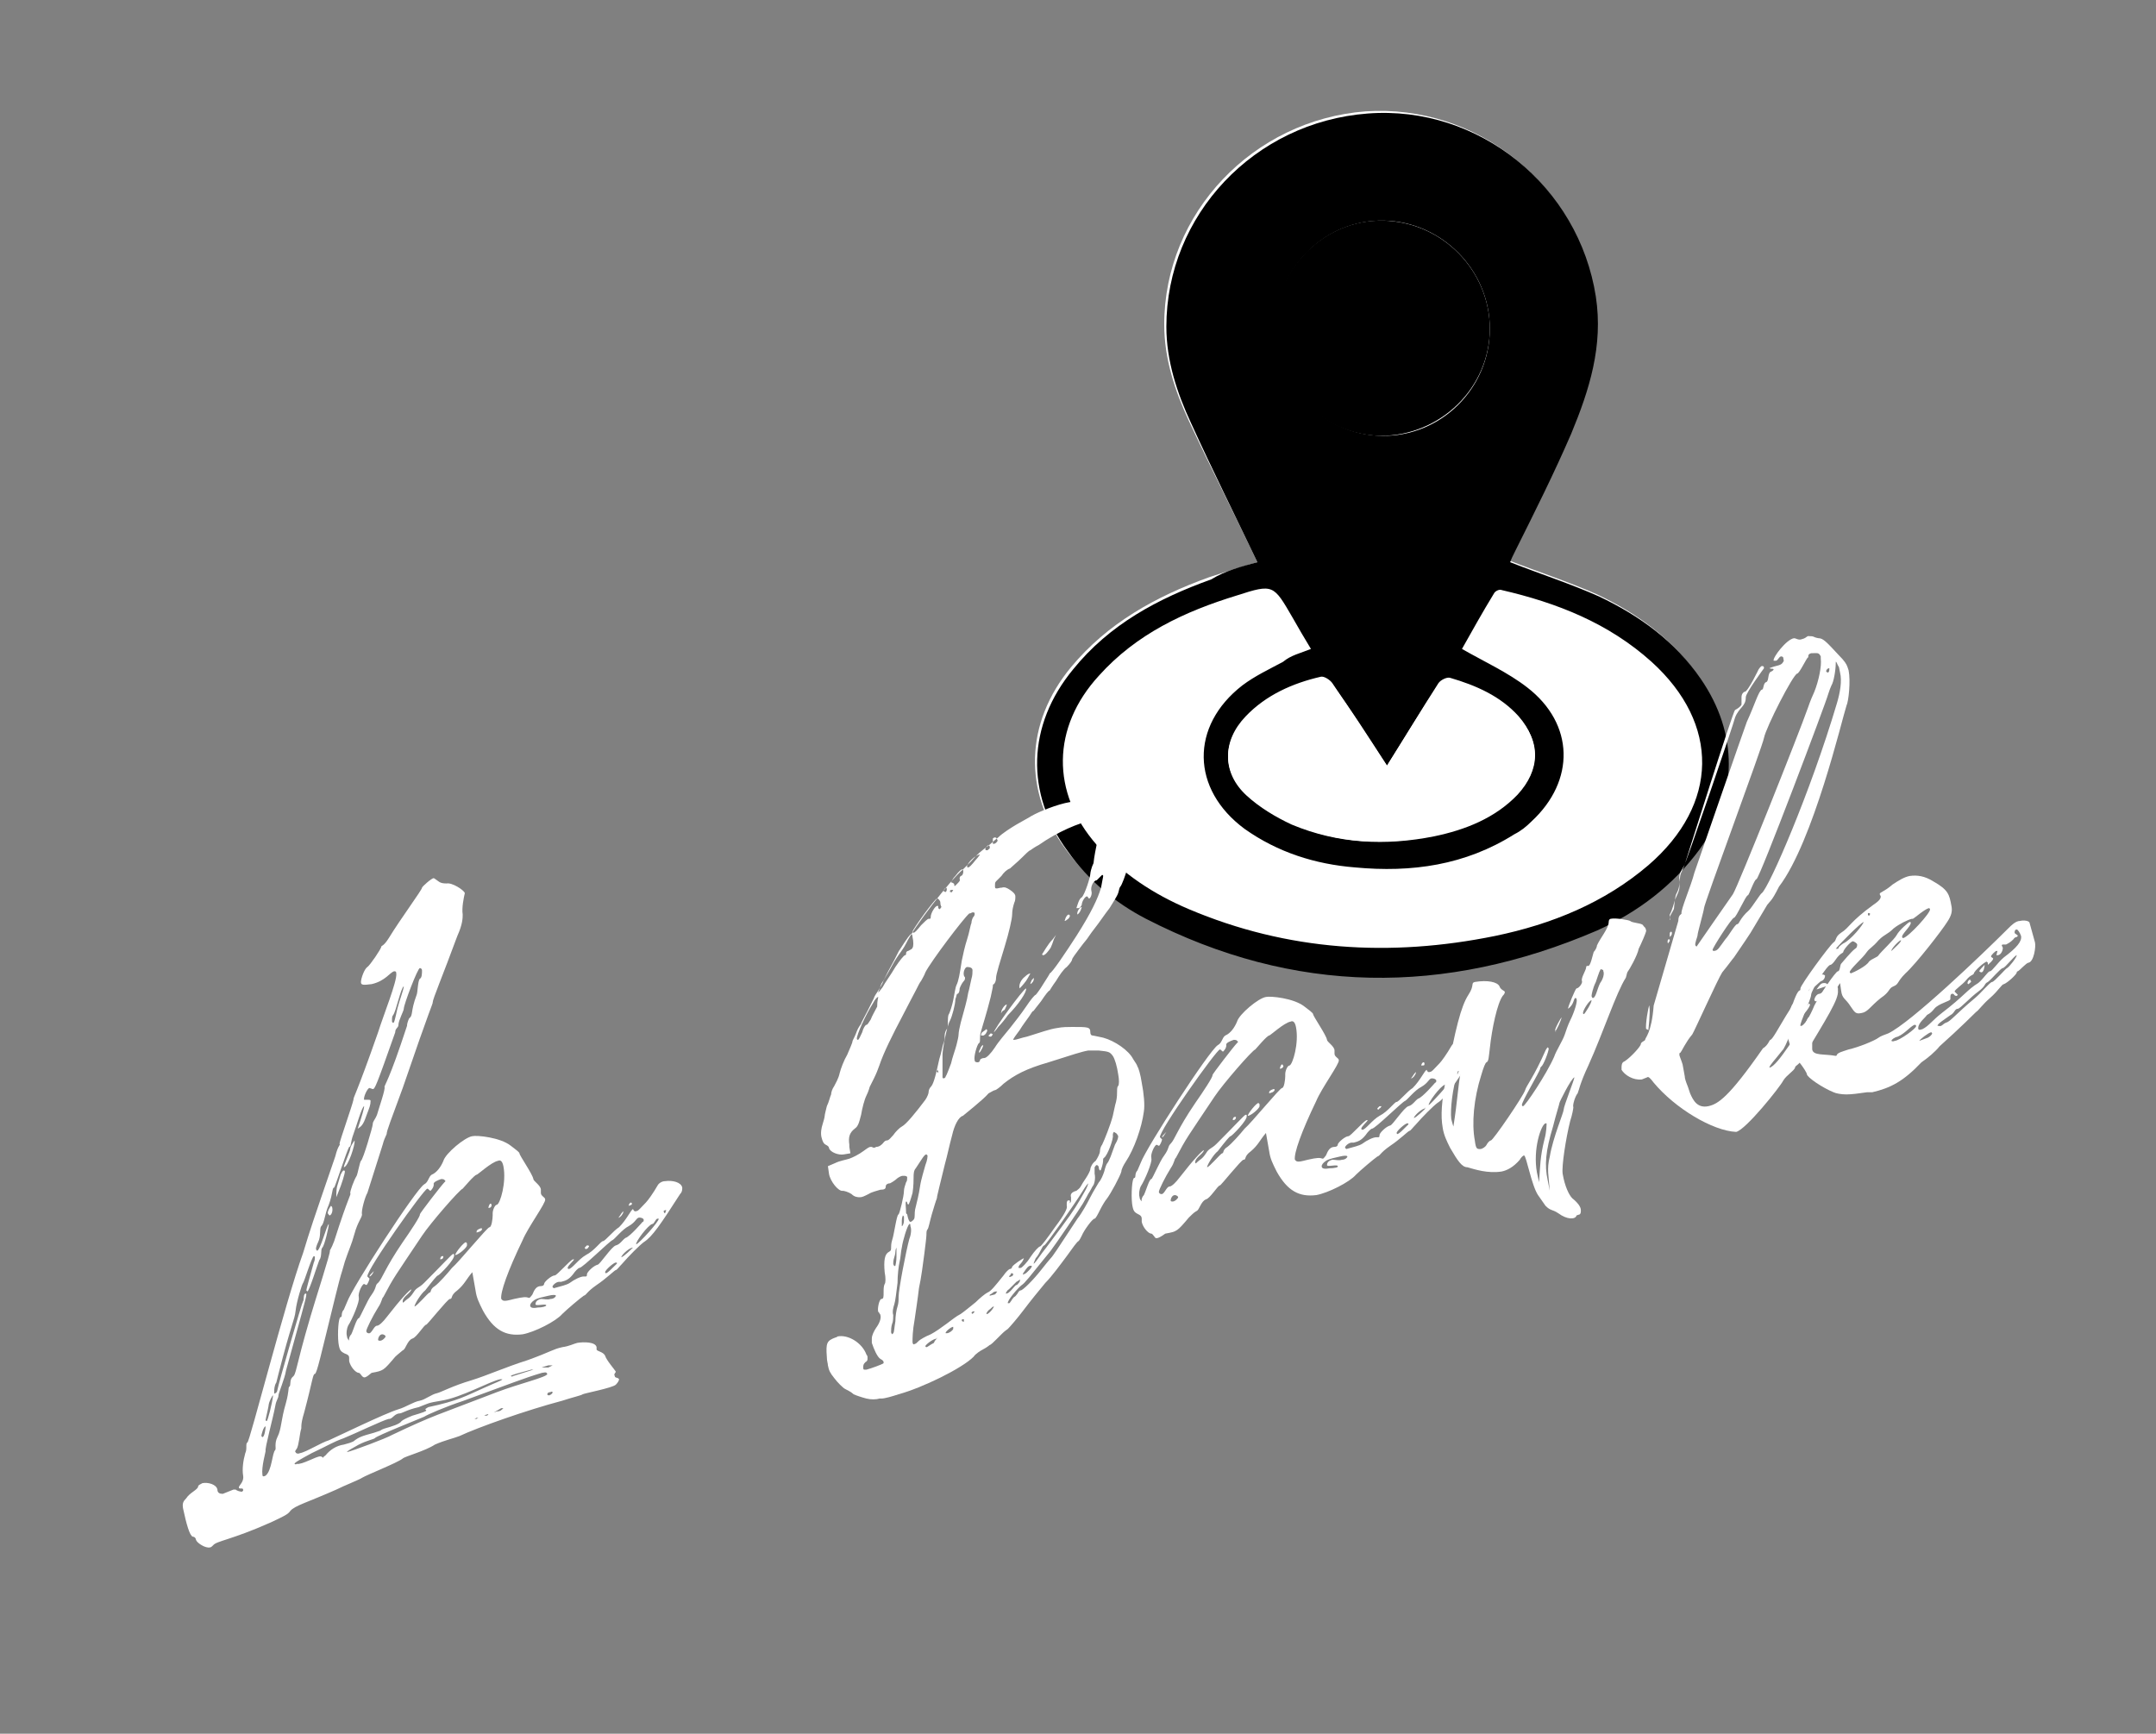 <svg xmlns="http://www.w3.org/2000/svg" xmlns:xlink="http://www.w3.org/1999/xlink" id="Calque_1" x="0px" y="0px" viewBox="0 0 201.3 161.9" xml:space="preserve"><rect x="0" y="0" width="201.3" height="161.9" fill="#808080" stroke="none"/><g>	<path fill="#FFFFFF" d="M117.4,52.5c-1.4,0.4-3,0.9-4.5,1.4c-5,1.8-9.5,4.3-12.9,8.4c-4.3,5.2-4.5,11.6-0.5,17   c2,2.7,4.4,4.8,7.3,6.3c13.8,7.1,27.9,7.2,42.1,1.1c3.8-1.6,7.1-4.1,9.6-7.6c3.6-5,3.7-10.8,0.1-15.9c-2.4-3.5-5.7-5.9-9.5-7.7   c-2.7-1.2-5.5-2.1-8.3-3.2c0.1-0.3,0.3-0.7,0.5-1.1c1.7-3.6,3.6-7.2,5.2-10.9c1.7-4.1,3-8.2,2.3-12.8   c-1.6-10.3-10.9-17.8-21.3-17.1c-10.5,0.8-18.8,9.5-18.8,19.9c0,3.2,1,6.2,2.3,9C113.1,43.8,115.3,48.1,117.4,52.5z"></path>	<path d="M117.4,52.5c-2.1-4.4-4.2-8.6-6.2-13c-1.3-2.8-2.3-5.8-2.3-9c0-10.4,8.2-19.1,18.8-19.9c10.4-0.8,19.7,6.8,21.3,17.1   c0.7,4.6-0.6,8.7-2.3,12.8c-1.6,3.7-3.4,7.3-5.2,10.9c-0.2,0.4-0.4,0.8-0.5,1.1c2.8,1.1,5.6,2,8.3,3.2c3.8,1.8,7.1,4.2,9.5,7.7   c3.5,5.1,3.5,10.9-0.1,15.9c-2.5,3.4-5.8,5.9-9.6,7.6c-14.2,6.1-28.3,6-42.1-1.1c-2.9-1.5-5.4-3.6-7.3-6.3c-4-5.4-3.8-11.8,0.5-17   c3.4-4.2,7.9-6.6,12.9-8.4C114.4,53.3,115.9,52.9,117.4,52.5z M122.4,60.6c-0.6-1-1.2-2-1.7-2.9c-1.8-3.1-1.8-3.2-5.2-2.1   c-4.9,1.5-9.4,3.6-12.9,7.5c-4.4,4.8-4.5,10.9-0.2,15.8c2.4,2.7,5.3,4.6,8.6,6c9.2,3.9,18.8,4.5,28.6,2.5   c5.3-1.1,10.2-3.1,14.3-6.6c6.6-5.7,6.7-13.2,0.3-19c-4-3.6-8.8-5.5-14-6.7c-0.2-0.1-0.6,0.1-0.7,0.3c-1.1,1.8-2.1,3.6-3,5.2   c2.1,1.2,4.3,2.2,6.1,3.6c4.4,3.4,4.5,8.7,0.4,12.5c-0.5,0.5-1,0.9-1.6,1.2c-4.6,2.9-9.6,3.6-14.9,3.1c-3.7-0.3-7.2-1.4-10.3-3.6   c-5-3.7-5.1-9.6-0.2-13.4c1.2-0.9,2.5-1.5,3.8-2.2C120.5,61.2,121.4,61,122.4,60.6z M139.1,30.7c0-5.5-4.5-10-9.9-10.1   c-5.5-0.1-10,4.4-10.1,9.9c-0.1,5.4,4.4,10.1,9.9,10.2C134.5,40.8,139.1,36.3,139.1,30.7z M129.5,71.5c-1.8-2.7-3.4-5.2-5.1-7.7   c-0.2-0.3-0.8-0.7-1.1-0.6c-2.6,0.6-5.1,1.7-7,3.7c-2.2,2.3-2.2,5.2,0.1,7.3c1.2,1.1,2.7,2.1,4.2,2.7c4.3,1.9,8.7,2.1,13.3,1.1   c2.9-0.6,5.7-1.7,7.8-3.9c2.1-2.2,2.1-4.9,0.1-7.2c-1.7-1.9-4-2.9-6.4-3.6c-0.3-0.1-0.9,0.2-1.1,0.5   C132.7,66.3,131.2,68.8,129.5,71.5z"></path>	<path d="M139.1,30.7c0,5.5-4.6,10-10.2,10c-5.5-0.1-10-4.7-9.9-10.2c0.1-5.5,4.7-10,10.1-9.9C134.7,20.7,139.1,25.3,139.1,30.7z"></path>	<path fill="#FFFFFF" d="M129.5,71.5c1.7-2.7,3.2-5.2,4.8-7.6c0.2-0.3,0.8-0.6,1.1-0.5c2.4,0.7,4.7,1.7,6.4,3.6   c2.1,2.3,2,4.9-0.1,7.2c-2.1,2.2-4.9,3.3-7.8,3.9c-4.5,0.9-9,0.7-13.3-1.1c-1.5-0.7-3-1.6-4.2-2.7c-2.3-2.1-2.3-5-0.1-7.3   c1.9-2,4.4-3,7-3.7c0.3-0.1,0.8,0.3,1.1,0.6C126.1,66.2,127.7,68.7,129.5,71.5z"></path></g><g>	<path fill="#FFFFFF" d="M18.3,143.8c0-0.1-0.1-0.3-0.3-0.3c-0.3-0.1-0.6-1.2-0.9-2.6c-0.1-0.5,0-0.7,0.3-1c0.3-0.5,1.1-0.8,1.1-1.1   c0-0.1,0.2-0.2,0.4-0.3c0.5-0.1,1.3,0.1,1.4,0.6c0,0.3,0.2,0.4,0.5,0.4l1-0.4c0.1,0,0.2,0,0.2,0c0.1,0.1,0.4,0.2,0.6,0.2l0.1-0.1   l0-0.1c0-0.2-0.4,0-0.4-0.2c0-0.2,0.5-0.5,0.4-1.1c-0.1-0.6,0-1.4,0.2-2.1c0.2-0.4,0-0.9,0.2-1c0.2,0,3.5-13,5.2-17.7   c0.7-2.3,0.8-2.6,3-9c0.3-1.2,0.5-1,0.4-1.2c0-0.2,1.2-3.6,1.3-4.1c0-0.3,0.2-0.3,2.3-6.3c0.5-1.6,1.8-4.8,1.7-5.5   c0-0.2-0.1-0.2-0.2-0.2c-0.4,0.1-0.8,0.9-2.1,1.2c-0.8,0.1-1,0.1-1-0.2c0-0.3,0.3-1.2,0.6-1.4c0.2-0.1,1.3-1.7,1.3-1.9   c0-0.1,0.2,0,0.7-0.8c1.1-1.8,3.1-4.5,3.1-4.7c0-0.1,0.9-0.9,1.1-0.9c0.5,0.3,0.5,0.5,1.2,0.5c0.5-0.1,1.6,0.6,1.7,0.9   c-0.1,0.4-0.3,1.4-0.2,2c0,0.3,0,0.9-0.5,2c-1.4,3.8-2.3,5.9-2.3,6.2c0,0.2-0.1,0.1-2.8,8c-1.1,3-1.5,4-1.5,4.3   c-0.4,0.9-0.2,0.5-0.5,1.4l-1.3,4.1c-0.2,0.3-0.6,1.7-0.5,2c0,0.3-0.4,0.7-0.7,1.8c-0.3,1.1-0.5,1.4-0.9,2.6   c-0.5,1.8-0.2,0.5-0.9,3.3c-1.4,5.7-1.7,7.1-1.9,7.2c-0.2,0-0.2,0.6-1,3.6c-0.4,1.3-0.2,1.4-0.3,1.6c-0.1,0.3-0.2,1.5-0.4,1.8   c-0.1,0.1-0.2,0.3-0.1,0.3c0,0.1,0.2,0.2,0.4,0.1c0.6-0.1,2-1,2.7-1.2c0.9-0.4,5.2-2.5,6.5-2.9c0.7-0.2,1.4-0.7,2-0.8   c0.5-0.1,1.1-0.6,1.6-0.7c0.4-0.1,1.5-0.7,3.2-1.2c1.6-0.5,3.1-1.2,5.3-1.9c2.2-0.8,2.3-1,3.2-1.2c0.7-0.1,1-0.3,1.4-0.4   c0.6-0.1,1.7-0.1,1.8,0.4l0,0.2c0,0.2,0.6,0.2,0.8,0.6c0.1,0.4,0.9,1.3,1,1.5c-0.1,0.2-0.2,0.2-0.1,0.4c0,0.2,0.3,0.1,0.4,0.3   c0,0.1-0.1,0.3-0.3,0.5c-0.3,0.3-2.9,0.8-3.1,0.9c-0.1,0.1-1,0.3-1.9,0.6c-3.4,0.9-7.9,2.5-9.6,3.3c-0.5,0.2-1.4,0.4-2.3,0.8   c-0.9,0.6-2.8,1.1-3,1.3c-0.5,0.4-3.3,1.5-3.8,1.8c-0.3,0.2-1.6,0.7-2.4,1.1c-2.7,1.2-3.9,1.5-4.3,2c-0.2,0.3-0.6,0.5-1.9,1.1   c-3.6,1.6-5,1.7-5.3,2.1c-0.1,0.1-0.2,0.2-0.3,0.2C19.2,144.6,18.4,144.1,18.3,143.8z M24.8,133.2   C24.8,133.2,24.8,133.2,24.8,133.2c-0.2,0-0.4,0.8-0.4,0.9c0,0,0.1,0.1,0.1,0.1C24.7,134.2,24.8,133.4,24.8,133.2z M25.7,135.4   c0.1-0.1-0.1-0.6,0.2-1.2c0.4-0.8,0.3-1.5,0.8-3.2c0.3-1.1,0.2-1.4,0.3-1.5c0.2-0.1,0-0.6,0.3-0.9c0.4-0.3,0.2-0.6,1.7-5.7   c0.4-1.4,1.9-6,1.8-6.1c0-0.1,0.1-0.1,0.4-0.9c1.4-4.4,1.6-4.3,1.5-4.5c0-0.2,0.3-1.1,0.6-1.6c0.1-0.2,0.3-1.3,0.4-1.4   c0.2-0.1,1.1-3.2,1.1-3.4c0-0.3,0.2-0.4,0.4-0.9c0.2-0.7,0.8-2.4,0.7-2.6c0-0.2,0.4-0.5,2.1-5.7c0-0.2,0.1-0.5,0.2-0.7   c0.4-0.3,0.1-0.6,0.7-2.2c0.1-0.2,0.1-1.3,0.3-1.5c0.2-0.1,0.2-0.5,0.2-0.8c0-0.1-0.1-0.2-0.2-0.2c-0.2,0-1.5,3.4-1.5,3.8   c0,0.2-0.5,1.1-0.5,1.5c0,0.3-0.3,0.3-0.3,0.7c-1.8,5.1-1.9,5.3-2.1,5.3l-0.3-0.1c-0.2,0-0.6,0.9-0.5,1.1c0,0,0,0,0.1,0l0.2,0   c0.2,0,0.3,0,0.3,0.1c0,0.4-0.1,0.6-0.4,1.4c-0.3,0.9-0.5,1-0.8,1.2c0.4-1.2,0.6-1.9,0.6-2.1l0,0c-0.2,0-0.7,1.8-1,2.6   c-0.3,0.8-0.2,1.2-0.4,1.2c-0.2,0.3-1.3,3.7-1.4,3.8c-0.2,0-0.1,0.5-0.5,1.6c-0.4,0.9-0.4,1.7-0.7,2c-0.2,0.2,0,0.9-0.3,1.5   c-0.1,0.2-0.2,0.5-0.2,0.6c0,0.1,0.1,0.2,0.1,0.2c0.3,0,0.9-2.4,1.1-2.5c0,0,0,0,0,0c0,0.3-0.4,2-0.6,2.2c-0.2,0.2,0,0.8-0.3,1.2   c-0.2,0.5-0.9,2.8-1.1,2.9l-0.1-0.1c0-0.1,0.3-1.2,0.7-2.6c0.1-0.2,0.1-0.4,0.1-0.5c0-0.1-0.1-0.1-0.1-0.1c-0.2,0.1-0.9,2.4-1,2.5   c-0.1,0.1-0.6,1.7-0.7,2.6c-0.1,0.9-0.4,1.2-1.6,5.9l-0.2,0.8c-0.2,0.3-0.2,0.7-0.2,0.9c0,0.1,0,0.2,0.1,0.1c0.1,0,0.2-0.2,0.2-0.3   c0.1-0.6,2.3-8.2,2.4-8.3c0.1-0.1,0-0.6,0.2-0.7c0.1,0,0.1,0,0.1,0.1c0,0.3-0.5,2-1.9,7.1c-0.1,0.7-0.7,2.1-0.7,2.3   c0,0.3-0.2,0.4-0.3,1c-0.2,1.1-1,4-0.9,4.2c0,0.1-0.4,1.5-0.3,2.2c0,0.2,0.1,0.2,0.3,0.1C25.4,137.3,25.4,135.7,25.7,135.4z    M25.5,130.3c-0.1,0-0.4,0.7-0.4,0.8c0,0.2-0.3,1.4-0.3,1.5c0,0.1,0.1,0.1,0.1,0.1C25,132.7,25.4,131.1,25.5,130.3z M29.9,136   c0.2,0,0.3,0.2,0.3,0.1s0.1-0.1,0.2-0.2c0.4-0.5,1-0.9,1.7-1c0.4-0.1,0.7-0.2,0.9-0.3c0.5-0.4,0.8-0.5,1.9-0.8   c0.3-0.1,0.6-0.2,0.6-0.2l0,0c0,0,0.1-0.1,0.4-0.2c0.7-0.2,1.4-0.4,1.6-0.7c0.1-0.1,0.5-0.3,1-0.5c1-0.3,1.3-0.4,1.3-0.5l-0.1-0.1   c0,0,0.1-0.1,0.3-0.2c2.8-0.6,3.4-1,5.2-1.8c1.1-0.5,1.7-0.7,1.7-0.8c0,0-0.1,0-0.2,0c-1,0.2-3.6,1.7-5.5,2   c-1.3,0.2-1.3,0.3-2.1,0.6c-1.3,0.3-1.5,0.6-1.9,0.6c-0.4,0.1-0.5,0.4-0.8,0.5l-0.1,0c-0.5,0.1-3.2,1.4-4.2,1.8   c-1.1,0.4-1.3,0.6-3,1.4c-1.3,0.7-1.6,0.9-1.6,1c0,0,0.1,0.1,0.2,0C28.2,136.8,29.5,136,29.9,136z M30.6,113.3   c0-0.2,0.1-0.4,0.3-0.7c0,0,0.1,0.1,0.1,0.1c0.1,0.3,0,0.7-0.2,0.8C30.7,113.5,30.7,113.4,30.6,113.3z M31.8,109.7   c0.1-0.2,0.2-0.4,0.3-0.4c0,0,0.1,0,0.1,0.1c0,0.2-0.3,1.2-0.6,1.9l-0.2,0.5C31.4,110.7,31.5,110.8,31.8,109.7z M32.1,109   c0-0.2,0.6-1.5,0.6-1.7c0-0.2,0.2-0.5,0.4-0.8l0,0C33.2,106.8,32.5,109,32.1,109C32.1,109.1,32.1,109.1,32.1,109z M36.6,134   c4-1.9,4.1-1.8,9.8-4c2.1-0.8,4.7-1.4,4.7-1.7c-0.1-0.1,0-0.2-0.5-0.1c-1.7,0.5-2.9,1-7.3,2.6c-1.8,0.6-3.4,1.3-3.7,1.5   c-0.2,0.1-4.5,1.8-4.6,2c-0.1,0.1-0.7,0.2-1.5,0.6c-0.7,0.4-1.1,0.6-1.1,0.7l0,0C32.9,135.5,36.1,134.3,36.6,134z M37.1,94.2   c0.2-0.8,0.6-1.8,0.6-2.1l0,0c-0.3,0.2-0.7,2.3-1,2.7c-0.1,0.1-0.1,0.3-0.1,0.5c0,0.1,0,0.2,0.1,0.2C36.8,95.6,36.9,95.1,37.1,94.2   z M44.7,132.4L44.7,132.4l-0.2,0l-0.2,0.1l0,0c0,0,0.1,0,0.2,0C44.6,132.4,44.7,132.4,44.7,132.4z M45.6,132.1c-0.1-0.1,0,0-0.2,0   l-0.2,0.1l0,0c0,0,0.1,0,0.2,0C45.5,132.2,45.6,132.1,45.6,132.1z M47,131.5c0,0,0,0-0.2,0l-0.7,0.4l0.3-0.1   C46.7,131.8,46.8,131.7,47,131.5z M49.8,127.9c0,0-0.1,0-0.2,0c-1.1,0.3-1.9,0.5-1.9,0.6c0,0,0.1,0.1,0.2,0L49.8,127.9z    M51.6,127.5c0,0-0.2,0-0.4,0c-0.3,0.1-0.7,0.2-0.6,0.2c0,0,0.3,0,0.6,0C51.4,127.6,51.6,127.5,51.6,127.5z M51.6,130   c0,0-0.1-0.1-0.2,0c-0.2,0-0.3,0.1-0.3,0.2c0,0.1,0.1,0.1,0.2,0.1C51.5,130.2,51.6,130.1,51.6,130z"></path>	<path fill="#FFFFFF" d="M33.8,128.5c-0.1-0.1-0.2-0.3-0.3-0.3c-0.3,0-0.8-0.6-0.9-1.1l0-0.3c0-0.2-0.1-0.3-0.4-0.4   c-0.4-0.2-0.5-0.3-0.6-1c-0.1-0.9,0-2.4,0.2-2.4c0.2,0,0-0.4,0.3-0.7l0.3-0.7c0.5-1.4,6.4-10.5,7.2-11c0.4-0.2,0.4-0.7,0.7-0.9   c0.5-0.2,0.9-0.8,1.1-1.3c0.2-0.7,2-2.2,2.7-2.3c0.4-0.1,2.6,0.1,3.6,0.9c0.4,0.3,0.8,0.6,0.8,0.7c0,0.2,1.2,1.9,1.3,2.4   c0,0.2,0.7,0.6,0.7,1l0,0.3c0,0.3,0.4,0.4,0.4,0.6c0.1,0.3-1.6,2.6-2.1,3.8c-1.4,2.9-2.1,4.9-2,5.5l0.1,0.1c0.1,0.1,0.3,0.1,0.7,0   l0.4-0.1c0.9-0.2,1.1-0.2,1.4-0.1c0.1,0,0.2-0.2,0.3-0.3c0.2-0.5,0.4-0.8,0.8-0.8c0.2,0,0.3-0.1,0.3-0.2c0-0.2,0.7-0.8,1-0.8   c0.2,0,1.4-1.4,1.7-1.5l0.1,0c0,0.1-0.6,0.6-0.6,0.8c0,0.1,0.1,0.1,0.1,0.1c0.3,0,0.9-0.9,1.6-1.3c0.8-0.4,1.4-1.3,1.6-1.3   c0.2,0,1-1,1.5-1.3c0.7-0.7,1.1-1.6,1.3-1.7c0,0,0.1,0.3,0.3,0.2c0.2,0,0.4-0.3,0.9-0.8c0.2-0.2,0.7-0.9,1.1-1.6   c0.1-0.2,0.4-0.4,0.7-0.4c0.7-0.1,1.5,0.1,1.6,0.6c0,0.2,0,0.4-0.2,0.6c-1.8,2.8-2.6,4-3.4,4.5c-0.4,0.3-1.4,1.3-2,2   c-0.3,0.3-0.5,0.6-0.6,0.6s-0.9,0.8-1.8,1.4c-1,0.7-0.9,0.9-1.2,1c-0.3,0.2-1.6,1.3-2,1.7c-0.6,0.7-2.6,1.7-3.7,1.9   c-1.6,0.2-2.7-0.4-3.7-2.2c-0.4-0.8-0.6-1.2-0.7-1.9l-0.3-1.7c-0.6,0.7-0.7,1.1-1.4,1.7c-0.7,0.5-0.4,0.8-0.7,0.8   c-0.2,0-2.1,2.4-2.2,2.4c-0.2,0-0.9,1.2-1.3,1.3c-0.5,0.2-0.6,1-0.9,1.1c-0.1,0.1-0.5,0.4-0.7,0.6c-1.1,1.3-1.1,1.3-2.2,1.5   C34.1,128.7,34,128.7,33.8,128.5z M32.8,124.6c0.2-0.4,0.5-1.5,0.7-1.5c0.1,0,0.8-1.7,1.2-2.2c0.5-0.7,0.3-0.9,0.6-1.1   c0.4-0.4,0.6-1.3,2.3-3.8c0.7-1,1.7-2.5,1.6-2.6c0-0.1,2-2.7,2.3-3c0.1-0.1,0.1-0.1,0.1-0.1c-0.1-0.1-0.1-0.2-0.4-0.2   c-0.3,0.1-0.8,0.3-0.7,0.5l0,0c0,0.2-0.1,0.4-0.3,0.6c-0.1,0-0.2-0.2-0.3-0.2c-0.3,0-5.7,7.6-5.6,8.2c0.1,0.1,0.1,0.1,0.2,0.2   c0,0.1-0.2,0.6-0.3,0.6l-0.2-0.1c-0.2,0-0.6,0.9-0.5,1.2l0,0.1c0.1,0.3-0.6,2-1,2.6c-0.1,0.2-0.2,0.7-0.1,1c0,0.2,0.2,0.4,0.2,0.4   C32.6,125.3,32.5,124.9,32.8,124.6z M35.2,123.8c0.2,0,0.6-0.4,0.9-0.8c1.4-1.8,2.1-2.5,2.3-2.6c0,0,0,0,0,0c0,0.3-0.8,0.7-0.8,1.1   c0,0.1,0,0.2,0.1,0.1c0.4-0.4,0.5-0.3,0.9-0.9c0.3-0.5,0.5-0.4,1-0.9c1.7-1.7,2.6-2.7,2.7-2.7c0.1,0,0.1,0,0.1,0.1   c0.1,0.4-1.4,1.9-1.5,1.9c-0.1,0-0.5,0.5-1.2,1.4c-0.4,0.3-1,1.3-1,1.5l0,0c0.2,0,1.2-1.2,1.4-1.3c0.2,0,0-0.3,0.5-0.6   c0.4-0.3,1.2-1.2,1.6-1.7c0.6-0.5,3.3-3.8,3.5-3.8c0.2,0,0.3-0.8,0.3-1.1l0-0.2c0-0.3,0.2-0.8,0.4-0.8c0.3-0.1,0.9-2.1,0.6-3.6   c-0.1-0.5-0.3-0.6-0.5-0.5c-0.6,0.1-1.9,1.3-2,1.3c-0.2,0-1.2,1.2-1.3,1.3c-0.3,0.1-3,3.2-3.8,4.4c-2.6,3.9-2.6,3.8-3.6,5.7   c-0.2,0.2-0.1,0.4-0.5,1c-0.5,0.8-1.1,2-1.1,2.2c0,0.1,0.1,0.2,0.2,0.2C34.7,124.6,34.9,123.8,35.2,123.8z M34.5,119.2   c0-0.1,0.1-0.2,0.4-0.5C34.8,119,34.6,119.2,34.5,119.2C34.6,119.2,34.6,119.2,34.5,119.2z M36,124.8c0-0.1-0.2-0.2-0.3-0.2   c-0.3,0-0.4,0.4-0.4,0.5c0,0.1,0.1,0.1,0.2,0.1C35.7,125.2,36,124.9,36,124.8z M41.1,117.6c0-0.2,0.1-0.3,0.2-0.3c0,0,0.1,0,0.1,0   C41.4,117.5,41.3,117.6,41.1,117.6L41.1,117.6z M42.5,117.2c0-0.2,0.8-1.2,1-1.2l0,0l0.1,0.1l0,0.2   C43.6,116.5,42.8,117.2,42.5,117.2L42.5,117.2z M44.5,115c0-0.1,0.1-0.2,0.4-0.3c0.1,0,0.1,0,0.1,0.1c0,0,0,0.1-0.2,0.2l-0.3,0.1   C44.5,115.1,44.5,115.1,44.5,115z M45.6,112.8c0-0.1,0.1-0.4,0.2-0.4c0.1,0,0,0,0.1,0.1C45.9,112.7,45.8,112.8,45.6,112.8   C45.6,112.9,45.6,112.9,45.6,112.8z M51,121.9c0-0.2-1,0.1-1-0.1c0-0.2,0.1-0.4,0.5-0.5c0.3,0,0.6,0.1,0.9,0c0.3,0,0.5-0.2,0.5-0.3   c0-0.1-0.3-0.1-0.7,0c-0.4,0.1-1,0.2-1.3,0.4s-0.4,0.4-0.4,0.5c0,0.2,0.2,0.3,0.7,0.2C50.6,122.1,51,122,51,121.9z M53.2,119.8   c0.4-0.3,1-0.6,1.3-0.6c0.1,0,0.1,0,0.2,0c0.1,0,0.1-0.1,0.1-0.2c0-0.2,0.6-0.8,1-0.9c0.2,0,1.3-1.7,1.7-1.8   c0.4-0.1,0.6-0.5,0.9-0.7c0.4-0.1,1.6-1.5,1.6-1.5c0.1,0,0.1-0.1,0.1-0.2c0-0.1-0.2-0.2-0.4-0.2c-0.3,0-0.3,0.4-1,0.8   c-0.6,0.3-1.3,1.2-1.5,1.3c-0.3,0.1-2.8,2.6-3.1,2.6c-0.1,0-0.4,0.3-0.6,0.6c-0.4,0.5-0.7,0.6-1.1,0.7l-0.2,0   c-0.3,0-0.7,0.4-0.6,0.5c0,0,0.1,0.1,0.1,0.1C52.4,120.1,52.9,120,53.2,119.8z M54.6,116.5c0,0,0.1-0.1,0.2-0.2   c0.1,0,0.2,0,0.2,0.1c-0.1,0.1-0.1,0.2-0.2,0.2C54.7,116.7,54.6,116.6,54.6,116.5z M57.6,118L57.6,118c0-0.1,0-0.1-0.1-0.1   c-0.2,0-1,0.7-1,0.9c0,0.1,0.1,0.1,0.1,0.1C56.8,118.8,57,118.6,57.6,118z M57.9,113.5c0.1-0.2,0.3-0.4,0.3-0.4c0,0,0,0.2-0.1,0.3   c-0.1,0.2-0.3,0.3-0.3,0.3C57.7,113.8,57.8,113.6,57.9,113.5z M59.1,116.5C59.1,116.4,59.1,116.4,59.1,116.5c-0.3,0-1,0.6-1.1,0.9   l0,0C58.2,117.4,59,116.6,59.1,116.5z M58.7,112.6c0-0.1,0.1-0.3,0.2-0.3c0,0,0.1,0,0.1,0.1C59,112.5,59,112.5,58.7,112.6   L58.7,112.6z M61.5,113.8l-0.1,0c-0.2,0-0.3,0.5-0.5,0.5c-0.4,0.1-1.6,1.7-1.5,1.9l0,0C59.7,116.1,61.6,114,61.5,113.8z M62.2,113   C62.2,113,62.2,112.9,62.2,113c-0.2,0-0.3,0.1-0.2,0.2c0,0,0,0.1,0.1,0.1C62.1,113.2,62.2,113.1,62.2,113z"></path>	<path fill="#FFFFFF" d="M106,77.2c0,0.3,0,0.5-0.1,0.7c-0.1,0.2-0.1,0.6-0.1,0.8c0.1,0.5-0.9,3.8-1.2,4.1c-0.1,0.1-0.1,0.3-0.2,0.6   c-0.1,0.3-0.5,0.9-0.8,1.4c-0.4,0.5-1,1.4-1.4,1.9c-0.4,0.5-0.7,1-0.8,1.1c-0.1,0.1-0.4,0.5-0.7,0.9c-0.3,0.4-0.6,0.8-0.6,0.9   c0,0.1-0.2,0.4-0.5,0.7c-0.3,0.2-0.7,0.8-1,1.3c-0.3,0.4-0.6,0.9-0.6,0.9c-0.1,0-0.4,0.4-0.8,1c-0.4,0.5-0.7,0.9-0.7,0.9   c-0.1,0-0.2,0.2-0.4,0.5c-0.2,0.3-0.6,0.8-0.9,1.3c-0.3,0.4-0.6,0.8-0.6,0.9l0.1,0c0.2,0,0.7-0.2,1.2-0.3c1.3-0.4,2.1-0.7,2.8-0.8   c0.5-0.1,1-0.1,1.4-0.1c1.5,0,1.7,0,1.7,0.5c0,0.2,0.1,0.3,0.2,0.3c0.1,0,0.5,0.1,1,0.2c1.1,0.3,2.4,1.2,2.8,2   c0.2,0.3,0.4,0.6,0.4,0.7c0.1,0.1,0.3,0.8,0.4,1.5c0.2,1,0.3,2.1,0.2,2.7c-0.2,1.5-0.9,3.5-1.7,4.7c-0.2,0.3-0.4,0.7-0.4,0.9   c-0.1,0.4-1,2.1-1.4,2.6c-0.1,0.1-0.4,0.6-0.6,1c-0.2,0.4-0.4,0.8-0.5,0.8c-0.2,0-1,1.1-1.2,1.6c-0.1,0.2-0.2,0.4-0.3,0.5   c-0.1,0-0.6,0.7-1.1,1.4c-0.6,0.8-1.4,1.9-2,2.5c-0.5,0.6-1.4,1.7-2,2.5c-0.6,0.8-1.3,1.6-1.5,1.8c-0.3,0.2-0.5,0.4-0.6,0.5   c0,0-0.3,0.3-0.5,0.5c-0.2,0.2-0.5,0.5-0.6,0.5c-0.1,0.1-0.4,0.3-0.6,0.4c-0.2,0.1-0.7,0.4-0.9,0.7c-1.1,1.1-4.8,2.9-7,3.5   c-0.6,0.2-1.3,0.4-1.6,0.4l-0.2,0c-0.3,0.1-0.8,0.1-1.2,0c-0.4-0.1-1-0.3-1.2-0.4c-0.2-0.2-0.6-0.4-0.8-0.5c-0.2-0.1-0.7-0.6-1-1   c-0.4-0.5-0.5-0.7-0.6-1.2c0-0.2-0.1-0.4-0.1-0.8c-0.1-1.3,0-1.5,0.8-1.8c0.1,0,0.2-0.1,0.2-0.1c1-0.2,2.3,0.6,2.7,1.7   c0.1,0.1,0.1,0.2,0.1,0.3c0,0.2,0,0.3-0.2,0.4c-0.2,0.2-0.2,0.3-0.2,0.5c0,0.1,0,0.2,0.1,0.2c0,0,0.1,0,0.2,0   c0.4-0.1,1.5-0.5,1.6-0.6c0,0,0-0.1,0-0.1c0-0.1-0.1-0.2-0.3-0.3c-0.3-0.2-0.6-0.9-0.8-1.5c0-0.2,0-0.3,0-0.4c0-0.3,0.2-0.7,0.4-1   c0.3-0.4,0.5-0.9,0.4-1.2c0-0.1-0.1-0.1-0.1-0.2c0,0-0.1-0.1-0.1-0.1c-0.1-0.3,0.1-1.2,0.3-1.2c0.2,0,0.2-0.2,0.2-0.6   c0-0.3,0-0.6,0.1-0.8c0.1-0.1,0.1-0.6,0-1.1c-0.1-1.1,0-1.7,0.4-1.9c0.2-0.1,0.2-0.2,0.2-0.4c0-0.1,0-0.4,0.1-0.7   c0.1-0.3,0.2-0.9,0.3-1.4c0.1-0.5,0.2-1,0.3-1c0.1-0.1,0.5-1.7,0.5-2.2c0-0.2,0.1-0.5,0.2-0.8c0.1-0.1,0.1-0.3,0.1-0.4l0-0.1   c-0.1-0.1-0.2-0.1-0.4-0.1s-0.5,0.2-0.6,0.3c-0.1,0.1-0.4,0.3-0.6,0.4c-0.2,0-0.4,0.1-0.4,0.3c0,0.2-0.1,0.3-0.5,0.3   c-0.3,0.1-0.8,0.2-1.1,0.4c-0.4,0.2-0.6,0.3-0.8,0.3c-0.2,0-0.5,0-0.8-0.3c-0.3-0.2-0.7-0.3-0.8-0.3c-0.4,0.1-1.2-0.9-1.3-1.6   l-0.1-0.7l0.7-0.3c0.4-0.2,1-0.3,1.3-0.4c0.3-0.1,0.9-0.4,1.3-0.7c0.3-0.2,0.5-0.4,0.7-0.4c0.1,0,0.1,0,0.1,0   c0.1,0.1,0.3,0.1,0.4,0c0.3,0,0.5-0.2,0.6-0.3c0.1-0.1,0.2-0.3,0.4-0.3s0.4-0.3,0.6-0.5c0.2-0.3,0.6-0.7,0.8-0.8   c0.4-0.2,1.3-1.3,2.2-2.5c0.2-0.3,0.3-0.6,0.3-0.7c0-0.2,0.1-0.4,0.2-0.5c0.2-0.2,0.4-0.7,0.8-2.6c0.2-0.6,0.3-1.3,0.4-1.5   c0.1-0.2,0.1-0.5,0.1-0.7c0-0.2,0.1-0.5,0.2-0.6c0.1-0.1,0.1-0.4,0.1-0.6l0-0.1c0-0.2,0-0.6,0.1-0.7c0.1-0.2,0.3-0.8,0.4-1.3   c0.1-0.5,0.2-1.2,0.3-1.4c0.2-0.4,0.3-1,0.5-2.3c0.1-0.5,0.3-1.4,0.5-2c0.2-0.6,0.3-1.3,0.4-1.5c0-0.2,0.1-0.5,0.2-0.6   c0.1-0.1,0.1-0.2,0.1-0.3c0-0.1-0.1-0.1-0.2-0.1c-0.1,0-0.1,0.1-0.3,0.1c-0.5,0.4-3.6,4.5-4.1,5.5c-0.1,0.3-0.3,0.6-0.4,0.8   c-0.1,0.1-0.3,0.5-0.5,0.9c-0.2,0.4-0.8,1.5-1.2,2.3c-1,1.9-1.8,3.5-2.2,4.7c-0.1,0.3-0.3,0.8-0.5,1.2c-0.2,0.4-0.4,0.8-0.4,0.8   s-0.1,0.4-0.3,0.8c-0.2,0.4-0.4,1.2-0.5,1.8c-0.2,0.8-0.3,1.1-0.6,1.3c-0.5,0.4-0.6,0.8-0.5,1.5l0,0.2l0.1,0.6l-0.6,0.1   c-0.5,0.1-1.3-0.2-1.4-0.6c0-0.1-0.1-0.2-0.3-0.3c-0.2-0.1-0.3-0.3-0.4-0.7c-0.1-0.4,0-0.9,0.1-1.2c0.1-0.3,0.2-0.7,0.2-0.8   s0.1-0.5,0.2-0.9c0.2-0.4,0.3-0.9,0.4-1.1c0-0.2,0.1-0.5,0.3-0.8c0.1-0.2,0.4-0.7,0.5-1.2c0.1-0.4,0.4-1.2,0.7-1.7   c0.2-0.5,0.5-1.1,0.5-1.3c0.1-0.2,0.3-0.6,0.4-0.9s0.4-0.7,0.4-0.7c0-0.1,0.3-0.6,0.6-1.2c0.3-0.6,0.6-1.2,0.6-1.2   c0-0.1,0.2-0.4,0.4-0.7c0.2-0.3,0.4-0.7,0.4-0.7s0.1-0.3,0.3-0.6c0.2-0.3,0.5-0.9,0.8-1.4c0.3-0.5,0.6-0.9,0.6-0.9s0.3-0.4,0.5-0.8   c0.7-1.5,4.1-5.9,5.3-6.9c0.1-0.1,0.4-0.4,0.8-0.8c0.6-0.7,0.9-0.9,1.4-1.3c0.2-0.1,0.7-0.6,1.1-0.9c0.4-0.4,1.2-0.9,1.7-1.2   c0.5-0.3,1.1-0.6,1.4-0.8c0.7-0.4,2.4-1.1,3.6-1.3c1.3-0.2,3-0.1,3,0.3c0,0,0,0,0,0.1l0,0c0,0,0,0,0,0l0.1,0c0.3,0,1.4,0.5,2.3,1.1   C105.6,76.2,105.9,76.7,106,77.2z M82,93.1L82,93.1c-0.1,0-0.3,0.2-0.5,0.6c-0.7,1.1-1.5,2.9-1.5,3.3c0,0,0,0.1,0.1,0.1   c0.1,0,0.2-0.3,0.4-0.7c0.1-0.4,0.3-0.7,0.4-0.7c0.1,0,0.2-0.2,0.4-0.5c0.1-0.3,0.4-0.8,0.6-1.2C81.9,93.4,82,93.2,82,93.1z    M85.2,87.5c0-0.2-0.1-0.3-0.1-0.3c-0.1,0-0.4,0.4-1.1,1.5c-0.1,0.1-0.4,0.8-0.8,1.5c-0.4,0.7-0.7,1.4-0.8,1.5   c-0.1,0.1-0.2,0.4-0.3,0.7C82,92.6,82,92.7,82,92.7c0,0,0.1-0.1,0.4-0.5c0.2-0.4,0.8-1.2,1.2-1.9c0.4-0.6,0.8-1.1,0.9-1.1   c0.1,0,0.1-0.1,0.1-0.2l0,0c0-0.1,0.1-0.2,0.2-0.2c0.2-0.1,0.4-0.2,0.4-0.3C85.3,88.4,85.3,87.9,85.2,87.5z M83.9,121.1   c0-0.7,0.7-4.3,1-5.4c0.2-0.5,0.2-1,0.1-1.2c0-0.2,0-0.2-0.1-0.2c0,0,0,0,0,0c-0.2,0.2-0.6,1.5-0.7,2.2c-0.1,0.4-0.1,0.9-0.2,1.3   c-0.1,0.4-0.2,1.3-0.2,2c-0.1,0.8-0.2,1.7-0.3,2c-0.1,0.3-0.2,0.7-0.1,1c0,0.2,0,0.6-0.1,0.8c-0.1,0.3-0.1,0.6-0.1,0.8   c0,0.1,0.1,0.2,0.1,0.2c0,0,0,0,0.1-0.1c0.1-0.1,0.1-0.6,0.2-1.1c0-0.5,0.1-1.1,0.2-1.4S83.9,121.4,83.9,121.1z M83.4,118   c0,0.1,0.1,0.3,0.2,0.2c0,0,0.1-0.4,0.1-0.8c0-0.3,0-0.6,0-0.8l0-0.1c0,0-0.1,0.2-0.1,0.4c0,0.2-0.1,0.5-0.1,0.5   C83.4,117.7,83.4,117.9,83.4,118z M84.2,114.5C84.2,114.5,84.2,114.5,84.2,114.5c0.1,0,0.2-0.3,0.2-0.5c0-0.2,0-0.4,0-0.4   c0,0-0.1-0.1-0.1-0.1c0,0-0.1,0.2-0.1,0.5C84.2,114.3,84.2,114.4,84.2,114.5z M84.7,113.4c0.1,0.5,0.2,0.7,0.3,0.7   c0.1,0,0.2-0.1,0.3-0.2c0.1-0.1,0.1-0.3,0.1-0.4c0-0.1,0-0.5,0.1-0.8c0.1-0.4,0.3-1.2,0.4-1.9c0.1-0.7,0.4-1.6,0.5-2   c0.2-0.5,0.2-0.8,0.2-0.9c0,0-0.1-0.1-0.1-0.1c-0.2,0-0.4,0.4-1,1.3c-0.2,0.2-0.2,0.6-0.2,0.8c0,0.2,0,0.9-0.1,1.5   c-0.2,0.7-0.3,1-0.4,1.1c0,0-0.1-0.1-0.1-0.2c0-0.1-0.1-0.1-0.1-0.1l0,0c-0.1,0.1,0,0.6,0,1.1L84.7,113.4z M93.7,101.2   c-0.3,0.3-0.7,0.6-0.8,0.6s-0.4,0.2-0.6,0.3c-0.5,0.6-2.3,2-2.4,2.1c-0.4,0.1-0.8,0.9-1,1.8c-0.3,1.1-0.4,1.7-0.7,2.8   c-0.5,2-0.6,2.5-0.7,2.9c0,0.2-0.1,0.4-0.1,0.4c0,0-0.2,0.6-0.4,1.3c-0.2,0.7-0.3,1.3-0.4,1.4c-0.1,0.1-0.1,0.3-0.1,0.5   c0,0.2-0.1,1-0.2,1.8c-0.1,0.8-0.3,2.3-0.5,3.2c-0.1,0.9-0.3,2.2-0.4,2.9c-0.2,1.1-0.2,1.8-0.2,2.1c0,0.2,0.1,0.3,0.2,0.2   c0.1,0,0.2-0.1,0.4-0.3c0.1-0.1,0.6-0.4,1.1-0.6c0.4-0.2,1.1-0.7,1.5-1c0.4-0.3,0.9-0.7,1.3-0.9c0.3-0.2,0.9-0.7,1.4-1.1   c0.4-0.4,0.9-0.8,1.1-0.9c0.3-0.1,0.7-0.6,1.5-1.6c0.2-0.3,0.5-0.6,0.6-0.6c0.1,0,0.2-0.1,0.2-0.2c0.1-0.2,1-0.8,1.1-0.8   c0,0-0.1,0.3-0.3,0.5c-0.2,0.2-0.2,0.3-0.2,0.4c0,0,0,0,0.2,0c0.1,0,0.6-0.5,0.9-1c0.4-0.6,0.8-1,0.9-1c0.1,0,0.7-0.8,1.4-1.8   c0.9-1.2,1.2-1.8,1.1-2l0-0.2c0-0.1,0-0.2,0.1-0.3l0.1,0c0.1,0,0.1,0,0.1,0.1c0,0,0,0.1-0.1,0.2l0,0l0,0c0,0,0,0,0.1-0.1   c0.1,0,0.1-0.1,0.1-0.3l0-0.2c-0.1-0.3,0.1-0.5,0.5-0.6c0.1-0.1,0.3-0.2,0.4-0.4c0.1-0.2,0.3-0.5,0.5-0.8c0.2-0.3,0.4-0.7,0.4-0.8   c0-0.2,0.2-0.6,0.5-0.8c0.2-0.3,0.4-0.7,0.4-0.9c0-0.2,0.1-0.5,0.2-0.6c0.2-0.4,0.8-1.9,1-2.7c0.1-0.4,0.2-1,0.3-1.3   c0.1-0.4,0.1-0.8,0.1-1c0-0.2,0-0.4,0.1-0.5c0.1-0.1,0.1-0.6,0-1.1c-0.1-0.7-0.3-1.4-0.5-1.7c-0.3-0.4-0.4-0.4-1.3-0.5   c-0.4,0-0.7,0-1,0c-0.6,0.1-1.5,0.4-3.7,1.1C95.8,99.8,94.7,100.4,93.7,101.2z M87.8,84.3c0-0.2-0.2-0.4-0.3-0.4   c-0.2,0-2.3,2.9-2.3,3.1c0,0,0,0.1,0.1,0.1c0.1,0,0.3-0.2,0.7-0.7c0.3-0.3,0.6-0.6,0.7-0.6l0.1,0c0.1,0,0.1-0.1,0.1-0.2   c0-0.3,0.4-1,0.6-1c0,0,0.1,0,0.1,0s0,0,0,0.1l0,0.1c0,0,0.1,0.1,0.1,0.1c0.1,0,0.1-0.1,0.2-0.2C87.8,84.5,87.8,84.4,87.8,84.3z    M87.5,125C87.5,124.9,87.4,124.9,87.5,125c-0.4,0-1.1,0.6-1.1,0.7c0,0,0,0.1,0.1,0.1c0.1,0,0.3-0.2,0.7-0.4   C87.3,125.1,87.5,125,87.5,125z M87.4,100C87.4,100,87.4,100,87.4,100c0.1,0.1,0.2,0.2,0.2,0.2c0,0,0-0.1,0-0.2   C87.6,100,87.6,99.9,87.4,100C87.4,99.9,87.4,100,87.4,100z M88,100.6c0,0.1,0.1,0.1,0.1,0.1c0.1,0,0.2-0.1,0.2-0.2   c0.1-0.1,0.3-0.7,0.5-1.2c0.1-0.5,0.4-1.3,0.5-1.7c0.1-0.4,0.2-0.8,0.2-1c0-0.2,0.1-0.7,0.2-1.1c0.3-1.1,0.6-2.1,0.7-2.8   c0.1-0.3,0.2-0.9,0.3-1.3c0.1-0.3,0.1-0.6,0.1-0.8c0-0.2-0.2-0.3-0.5-0.3c-0.2,0-0.4,0.5-0.3,0.8c0,0.1,0.1,0.1,0.1,0.2l0,0   c0,0.1,0,0.2-0.1,0.3c-0.1,0.1-0.3,0.4-0.4,0.7c0,0.3-0.1,0.5-0.2,0.5c-0.1,0-0.1,0.3-0.2,0.5c0,0.5-0.3,1.6-0.5,2   c-0.3,0.5-0.7,2.7-0.7,3.2l0,0.2c0,0.1,0,0.2,0,0.2C88,99.2,88,99.4,88,99.6c0,0.2,0,0.5,0,0.7C88,100.4,88,100.6,88,100.6z    M88.3,83.3c0.1-0.1,0.1-0.2,0.1-0.3c0,0,0-0.1-0.1-0.1c0,0,0,0-0.1,0.1c-0.1,0.1-0.1,0.2-0.1,0.2C88.1,83.2,88.2,83.3,88.3,83.3   L88.3,83.3z M89,123.9c-0.2,0-0.8,0.5-0.7,0.6c0,0,0,0,0.1,0c0.2,0,0.5-0.2,0.6-0.4C89,124.1,89,124,89,123.9z M89,83.1   C89,83.1,88.9,83.1,89,83.1c-0.2,0-0.3,0-0.3,0.1c0,0,0,0,0,0.1c0,0,0,0,0.1,0C88.8,83.4,88.9,83.3,89,83.1   C89,83.2,89,83.1,89,83.1z M89.9,81.2C89.9,81.2,89.9,81.1,89.9,81.2c-0.1-0.1-0.4,0.2-0.7,0.6c-0.3,0.3-0.4,0.6-0.4,0.6   c0,0,0,0,0,0c0.1,0,0.3,0.1,0.3,0.2c0,0.1,0,0.2,0.1,0.1c0,0,0.1-0.1,0.2-0.2c0.1-0.1,0.3-0.3,0.2-0.4l0-0.1c0,0,0-0.1,0.1-0.2   C89.9,81.8,90,81.4,89.9,81.2z M90,123.2C90,123.2,90,123.2,90,123.2c-0.2,0-0.2,0-0.2,0.1c0,0.1,0.1,0.1,0.1,0.1   C90,123.5,90,123.4,90,123.2L90,123.2z M90.3,80.9c0,0.1,0,0.1,0.1,0.1c0.1,0,0.3-0.2,0.7-0.7c0.2-0.2,0.4-0.5,0.4-0.5c0,0,0,0,0,0   C91.1,79.8,90.3,80.6,90.3,80.9L90.3,80.9z M91,122.5C91,122.4,90.9,122.4,91,122.5c-0.2-0.1-0.2,0-0.3,0.1l0,0   c0,0,0.1,0.1,0.1,0.1C90.8,122.7,90.9,122.6,91,122.5L91,122.5z M102.8,76.7c-0.1-0.2-0.4-0.2-0.8-0.1c-1.2,0.2-3.3,1.1-5,2.3   c-0.4,0.2-0.8,0.5-0.8,0.5c-0.1,0-0.5,0.4-0.8,0.7c-0.4,0.4-0.9,0.8-1.1,1c-0.3,0.1-0.6,0.4-0.8,0.7c-0.2,0.2-0.4,0.4-0.5,0.5   c-0.1,0.1-0.1,0.2-0.1,0.4l0,0.1c0,0.2,0.1,0.2,0.5,0.1l0.1,0c0.3-0.1,0.5,0,0.8,0.2c0.3,0.2,0.5,0.4,0.5,0.6c0,0.2,0,0.4-0.1,0.6   c-0.1,0.3-0.2,0.7-0.2,1.1c0,0.4-0.3,1.7-0.7,3c-0.4,1.3-0.8,2.6-0.8,2.9c0,0.3-0.1,0.5-0.2,0.6c-0.1,0-0.1,0.1-0.1,0.2   c0,0.1-0.1,0.5-0.2,1c-0.4,1.6-0.8,2.8-0.9,3.2c-0.1,0.3-0.1,0.5-0.1,0.7c0,0.2,0,0.4-0.1,0.4c-0.2,0.2-0.5,1.3-0.4,1.6   c0,0.2,0.2,0.2,0.3,0.2c0.1,0,0.2-0.1,0.2-0.2c0-0.1,0.2-0.2,0.4-0.2c0.2,0,0.6-0.4,1-1c0.3-0.5,1-1.3,1.4-1.8   c0.4-0.5,1.1-1.4,1.5-2c0.4-0.6,0.8-1.1,0.9-1.1c0.1-0.1,0.4-0.5,0.7-1c0.3-0.5,0.6-0.9,0.6-1c0.2,0,1.6-2.1,2.5-3.5   c1.4-2.2,2-3.5,2.3-4.5c0.1-0.6,0.2-1,0.2-1.1c0,0,0-0.1-0.1-0.1c0,0-0.1,0.1-0.2,0.2c-0.1,0.1-0.2,0.2-0.3,0.3   c-0.3,0-0.6,0.6-0.5,1c0.1,0.3-0.1,0.7-0.2,0.7c0,0-0.1,0-0.1-0.1c0,0-0.1-0.1-0.1-0.1c-0.2,0-0.5,0.5-0.5,0.8   c-0.1,0.2-0.2,0.3-0.3,0.3c-0.2,0-0.2,0-0.2,0l0.1-0.3c0.1-0.3,0.2-0.6,0.4-0.7c0.3-0.3,0.8-1.9,0.8-2.2c0-0.1,0.1-0.6,0.3-1   C102.2,79.5,102.8,77.1,102.8,76.7z M91.8,97.6c0,0,0,0.1-0.1,0.3c-0.1,0.2-0.2,0.4-0.3,0.4c0,0,0-0.2,0.1-0.3   C91.6,97.7,91.7,97.6,91.8,97.6C91.8,97.6,91.8,97.6,91.8,97.6z M92.1,96.1C92.2,96.1,92.2,96.1,92.1,96.1c0.1,0.1,0.1,0.2,0,0.3   c0,0.1-0.2,0.3-0.3,0.3c-0.1,0-0.2,0-0.2,0c0-0.1,0-0.2,0.1-0.3C92,96.2,92.1,96.1,92.1,96.1z M92,79.3c0,0.1,0.1,0.1,0.1,0.1   l0.1,0c0.1-0.1,0.3-0.2,0.2-0.3l0-0.1c0,0-0.1-0.1-0.1-0.1C92.2,79,92,79.1,92,79.3C92,79.3,92,79.3,92,79.3z M92.8,122L92.8,122   c-0.1,0-0.2,0.1-0.3,0.2c-0.3,0.2-0.4,0.4-0.4,0.5l0,0l0,0C92.2,122.8,92.7,122.3,92.8,122L92.8,122z M92.7,96.6   C92.7,96.6,92.7,96.6,92.7,96.6c-0.1,0.1-0.1,0.2-0.2,0.2c-0.1,0-0.2,0-0.2-0.1c0,0,0.1-0.1,0.2-0.2C92.6,96.5,92.7,96.6,92.7,96.6   z M93.1,120.6C93.1,120.6,93,120.6,93.1,120.6c-0.2,0-0.3,0-0.5,0.2c-0.2,0.1-0.2,0.1-0.2,0.2l0.4-0.1   C92.9,120.9,93,120.8,93.1,120.6C93,120.7,93.1,120.7,93.1,120.6z M92.7,78.8C92.7,78.8,92.8,78.8,92.7,78.8c0.1,0,0.2,0,0.3-0.1   c0.1-0.1,0.2-0.2,0.1-0.3c0-0.1-0.1-0.2-0.2-0.2c-0.1,0-0.2,0.1-0.2,0.1c0,0,0,0.2,0,0.3C92.7,78.7,92.7,78.8,92.7,78.8z    M95.8,92.3C95.9,92.3,95.9,92.3,95.8,92.3c0.1,0.3-0.7,1.5-1.7,2.5c-0.2,0.3-0.6,0.8-0.9,1.1c-0.2,0.3-0.4,0.5-0.4,0.5   c0,0,0,0,0,0C92.8,96.1,95.5,92.4,95.8,92.3L95.8,92.3z M93.5,94.6C93.4,94.6,93.4,94.5,93.5,94.6c-0.1-0.2,0.3-0.8,0.5-0.8l0,0   c0,0.1-0.1,0.3-0.2,0.5C93.6,94.4,93.5,94.5,93.5,94.6z M93.9,120.8C94,120.9,94,120.9,93.9,120.8c0.2,0,0.3-0.1,0.5-0.3   c0.2-0.2,0.4-0.5,0.5-0.5c0.1,0,0.2-0.2,0.3-0.3c0-0.1,0.1-0.2,0-0.2l0,0c0,0-0.1,0.1-0.3,0.2c-0.1,0.1-0.3,0.3-0.3,0.3   c0,0-0.2,0.2-0.4,0.4C94,120.5,93.9,120.8,93.9,120.8L93.9,120.8z M94.2,119.2c0,0,0.1,0.1,0.2,0c0.1,0,0.2-0.1,0.2-0.2   s-0.1-0.1-0.2-0.1C94.4,119,94.3,119.1,94.2,119.2L94.2,119.2z M104.4,106.1c0-0.1-0.1-0.1-0.1-0.2c-0.1-0.1-0.3-0.2-0.3-0.2   s-0.1,0.1-0.1,0.3c0.1,0.3-0.5,1.9-0.8,2.1c-0.1,0.1-0.1,0.1-0.1,0.1l0,0c0,0.1,0,0.4-0.1,0.7c-0.1,0.3-0.1,0.4-0.2,0.4   c0,0-0.1-0.1-0.1-0.2c0-0.2-0.1-0.3-0.2-0.3c-0.1,0-0.1,0.1-0.2,0.2c0,0.1,0,0.4,0,0.6c0.1,0.4,0,1-0.2,1.2c0,0-0.2,0.4-0.4,0.7   c-0.2,0.4-0.4,0.7-0.5,0.9c-0.3,0.5-2.4,3.6-3,4.4c-2.1,2.6-2.4,3-2.7,3.2c-0.4,0.3-1.4,1.5-1.3,1.7l0,0c0,0,0,0,0.1,0   c0.1,0,0.1-0.1,0.2-0.2c0.1-0.2,0.3-0.4,0.3-0.4c0.1,0,0.2-0.2,0.3-0.3c0.1-0.2,0.2-0.3,0.3-0.3c0.2,0,1.2-1,1.9-1.9   c0.4-0.5,0.8-1,0.9-1.1c0.2-0.2,0.6-0.8,2.5-3.7c0.4-0.5,0.9-1.4,1.2-2s0.7-1.2,0.8-1.4c0.2-0.2,0.4-0.7,0.5-1   c0.1-0.4,0.2-0.7,0.3-0.8c0.1-0.1,0.2-0.4,0.3-0.6c0.1-0.3,0.3-0.8,0.4-1.1C104.4,106.4,104.4,106.2,104.4,106.1z M95.2,92.3   C95.2,92.3,95.1,92.3,95.2,92.3c-0.1-0.3,0.1-0.8,0.5-1.1c0.2-0.2,0.4-0.3,0.5-0.3c0,0-0.2,0.4-0.4,0.7   C95.5,92,95.3,92.2,95.2,92.3z M95.5,119C95.5,119.1,95.6,119.1,95.5,119c0.2,0,0.3-0.1,0.6-0.4c0.2-0.2,0.3-0.4,0.2-0.4l0,0   c0,0-0.1,0-0.1,0c-0.2,0-0.4,0.3-0.6,0.6C95.5,118.9,95.5,119,95.5,119z M96.5,91.3L96.5,91.3L96.5,91.3c0.1,0.2-0.1,0.5-0.3,0.6   c0,0,0,0,0,0c0,0,0-0.1,0.1-0.3C96.3,91.5,96.5,91.4,96.5,91.3z M96.5,118c0.1,0,0.3-0.3,0.8-1c0.4-0.5,1.2-1.6,1.8-2.4   c1.2-1.6,1.6-2.3,2.1-3.2c0.3-0.5,0.4-0.8,0.4-0.9c0,0-0.2,0.2-0.5,0.7c-0.8,1.3-3.4,5-3.6,5.1c-0.1,0-0.2,0.2-0.3,0.4   c-0.1,0.2-0.3,0.6-0.5,0.8C96.6,117.7,96.5,118,96.5,118C96.5,118,96.5,118,96.5,118z M98.3,87.7l0.3-0.4l-0.2,0.4   c-0.1,0.3-0.2,0.6-0.3,0.8c-0.2,0.3-0.5,0.7-0.7,0.7c0,0-0.1,0-0.1-0.1C97.4,89,97.8,88.2,98.3,87.7z M99.9,85.5   c0,0.1-0.1,0.3-0.3,0.4C99.5,86,99.4,86,99.4,86c0,0,0,0,0,0l0.1-0.3c0.1-0.2,0.2-0.3,0.3-0.3C99.8,85.4,99.9,85.5,99.9,85.5z    M100.6,85.4C100.6,85.4,100.6,85.3,100.6,85.4c-0.1-0.2,0.2-0.7,0.4-0.7C101,84.7,100.9,85.2,100.6,85.4L100.6,85.4z"></path>	<path fill="#FFFFFF" d="M107.8,115.5c-0.1-0.1-0.2-0.3-0.3-0.3c-0.3,0-0.8-0.6-0.9-1.1l0-0.3c0-0.2-0.1-0.3-0.3-0.4   c-0.4-0.2-0.5-0.3-0.6-1c-0.1-0.9,0-2.4,0.2-2.4c0.2,0,0-0.4,0.3-0.7l0.3-0.7c0.5-1.4,6.4-10.5,7.2-11c0.4-0.2,0.4-0.7,0.7-0.9   c0.5-0.2,0.9-0.8,1.1-1.3c0.2-0.7,2-2.2,2.7-2.3c0.4-0.1,2.6,0.1,3.6,0.9c0.4,0.3,0.8,0.6,0.8,0.7c0,0.2,1.2,1.9,1.3,2.4   c0,0.2,0.7,0.6,0.7,1l0,0.3c0,0.3,0.4,0.4,0.4,0.6c0.1,0.3-1.6,2.6-2.1,3.8c-1.4,2.9-2.1,4.9-2,5.5l0.1,0.1c0.1,0.1,0.3,0.1,0.7,0   l0.4-0.1c0.9-0.2,1.1-0.2,1.4-0.1c0.1,0,0.2-0.2,0.3-0.3c0.2-0.5,0.4-0.8,0.8-0.8c0.2,0,0.3-0.1,0.3-0.2c0-0.2,0.7-0.8,1-0.8   c0.2,0,1.4-1.4,1.7-1.5l0.1,0c0,0.1-0.6,0.6-0.6,0.8c0,0.1,0.1,0.1,0.1,0.1c0.3,0,0.9-0.9,1.6-1.3c0.8-0.4,1.4-1.3,1.6-1.3   c0.2,0,1-1,1.5-1.3c0.7-0.7,1.1-1.6,1.3-1.7c0,0,0.1,0.3,0.3,0.2c0.2,0,0.4-0.3,0.9-0.8c0.2-0.2,0.7-0.9,1.1-1.6   c0.1-0.2,0.4-0.4,0.7-0.4c0.7-0.1,1.5,0.1,1.6,0.6c0,0.2,0,0.4-0.2,0.6c-1.8,2.8-2.6,4-3.4,4.5c-0.4,0.3-1.4,1.3-2,2   c-0.3,0.3-0.5,0.6-0.6,0.6c-0.1,0-0.9,0.8-1.8,1.4c-1,0.7-0.9,0.9-1.2,1c-0.3,0.2-1.6,1.3-2,1.7c-0.6,0.7-2.6,1.7-3.7,1.9   c-1.6,0.2-2.7-0.4-3.7-2.2c-0.4-0.8-0.6-1.2-0.7-1.9l-0.3-1.7c-0.6,0.7-0.7,1.1-1.4,1.7c-0.7,0.5-0.4,0.8-0.7,0.8   c-0.2,0-2.1,2.4-2.2,2.4c-0.2,0-0.9,1.2-1.3,1.3c-0.5,0.2-0.6,1-0.9,1.1c-0.2,0.1-0.5,0.4-0.7,0.6c-1.1,1.3-1.1,1.3-2.2,1.5   C108.1,115.7,107.9,115.7,107.8,115.5z M106.8,111.6c0.2-0.4,0.5-1.5,0.7-1.5c0.1,0,0.8-1.7,1.2-2.2c0.5-0.7,0.3-0.8,0.6-1.1   c0.4-0.4,0.6-1.3,2.3-3.8c0.7-1,1.7-2.5,1.6-2.6c0-0.1,2-2.7,2.3-3c0.1-0.1,0.1-0.1,0.1-0.1c-0.1-0.1-0.1-0.2-0.4-0.2   c-0.3,0.1-0.8,0.3-0.7,0.5l0,0c0,0.2-0.1,0.4-0.3,0.6c-0.1,0-0.2-0.2-0.3-0.2c-0.3,0-5.7,7.6-5.6,8.2c0.1,0.1,0.1,0.1,0.2,0.2   c0,0.1-0.2,0.6-0.3,0.6l-0.2-0.1c-0.2,0-0.6,0.9-0.5,1.2l0,0.1c0.1,0.3-0.6,2-1,2.6c-0.1,0.2-0.2,0.7-0.1,1c0,0.2,0.2,0.4,0.2,0.4   C106.6,112.3,106.5,111.9,106.8,111.6z M109.2,110.8c0.2,0,0.6-0.4,0.9-0.8c1.4-1.8,2.1-2.5,2.3-2.6c0,0,0,0,0,0   c0,0.3-0.8,0.7-0.8,1.1c0,0.1,0,0.2,0.1,0.1c0.4-0.4,0.5-0.3,0.9-0.9c0.3-0.5,0.5-0.4,1-0.9c1.7-1.7,2.6-2.7,2.7-2.7   c0.1,0,0.1,0,0.1,0.1c0.1,0.4-1.4,1.9-1.5,1.9c-0.1,0-0.5,0.5-1.2,1.4c-0.4,0.3-1,1.3-1,1.5l0,0c0.2,0,1.2-1.2,1.4-1.3   c0.2,0,0-0.3,0.5-0.6c0.4-0.3,1.2-1.2,1.6-1.7c0.6-0.5,3.3-3.8,3.5-3.8c0.2,0,0.3-0.8,0.3-1.1l0-0.2c0-0.3,0.2-0.8,0.4-0.8   c0.3-0.1,0.9-2.1,0.6-3.6c-0.1-0.5-0.3-0.6-0.5-0.5c-0.6,0.1-1.9,1.3-2,1.3c-0.2,0-1.2,1.2-1.3,1.3c-0.3,0.1-3,3.2-3.8,4.4   c-2.6,3.9-2.6,3.8-3.6,5.7c-0.2,0.2-0.1,0.4-0.5,1c-0.5,0.8-1.1,2-1.1,2.2c0,0.1,0.1,0.2,0.2,0.2   C108.7,111.6,108.9,110.8,109.2,110.8z M108.5,106.2c0-0.1,0.1-0.2,0.4-0.5C108.7,106,108.6,106.2,108.5,106.2   C108.5,106.2,108.5,106.2,108.5,106.2z M110,111.8c0-0.1-0.2-0.2-0.3-0.2c-0.3,0-0.4,0.4-0.4,0.5c0,0.1,0.1,0.1,0.2,0.1   C109.7,112.2,110,111.9,110,111.8z M115.1,104.6c0-0.2,0.1-0.3,0.2-0.3c0,0,0.1,0,0.1,0C115.4,104.5,115.3,104.6,115.1,104.6   L115.1,104.6z M116.5,104.2c0-0.2,0.8-1.2,1-1.2l0,0l0.1,0.1l0,0.2C117.6,103.5,116.8,104.2,116.5,104.2L116.5,104.2z M118.5,102   c0-0.1,0.1-0.2,0.4-0.3c0.1,0,0.1,0,0.1,0.1c0,0,0,0.1-0.2,0.2l-0.3,0.1C118.5,102.1,118.5,102,118.5,102z M119.5,99.8   c0-0.1,0.1-0.4,0.2-0.4c0.1,0,0,0,0.1,0.1C119.9,99.6,119.7,99.8,119.5,99.8C119.5,99.9,119.5,99.9,119.5,99.8z M124.9,108.9   c0-0.2-1,0.1-1-0.1c0-0.2,0.1-0.4,0.5-0.5c0.3,0,0.6,0.1,0.9,0c0.3,0,0.5-0.2,0.5-0.3c0-0.1-0.3-0.1-0.7,0c-0.4,0.1-1,0.2-1.3,0.4   c-0.3,0.2-0.4,0.4-0.4,0.5c0,0.2,0.2,0.3,0.7,0.2C124.6,109.1,125,109,124.9,108.9z M127.2,106.8c0.4-0.3,1-0.6,1.3-0.6   c0.1,0,0.1,0,0.2,0c0.1,0,0.1-0.1,0.1-0.2c0-0.2,0.6-0.8,1-0.9c0.2,0,1.3-1.7,1.7-1.8c0.4-0.1,0.6-0.5,0.9-0.7   c0.4-0.1,1.6-1.5,1.6-1.5c0.1,0,0.1-0.1,0.1-0.2c0-0.1-0.2-0.2-0.4-0.2c-0.3,0-0.3,0.4-1,0.8c-0.6,0.3-1.3,1.2-1.5,1.3   c-0.3,0.1-2.8,2.6-3.1,2.6c-0.1,0-0.4,0.3-0.6,0.6c-0.4,0.5-0.7,0.6-1.1,0.7l-0.2,0c-0.3,0-0.7,0.4-0.6,0.5c0,0,0.1,0.1,0.1,0.1   C126.4,107.1,126.9,107,127.2,106.8z M128.6,103.5c0,0,0.1-0.1,0.2-0.2c0.1,0,0.2,0,0.2,0c-0.1,0.1-0.1,0.2-0.2,0.2   C128.7,103.7,128.6,103.6,128.6,103.5z M131.5,105L131.5,105c0-0.1,0-0.1-0.1-0.1c-0.2,0-1,0.7-1,0.9c0,0.1,0.1,0.1,0.1,0.1   C130.7,105.8,130.9,105.6,131.5,105z M131.9,100.5c0.1-0.2,0.3-0.4,0.3-0.4c0,0,0,0.2-0.1,0.3c-0.1,0.2-0.3,0.3-0.3,0.3   C131.7,100.8,131.8,100.6,131.9,100.5z M133.1,103.5C133.1,103.4,133,103.4,133.1,103.5c-0.3,0-1,0.6-1.1,0.9l0,0   C132.2,104.4,133,103.6,133.1,103.5z M132.7,99.5c0-0.1,0.1-0.3,0.2-0.3c0,0,0.1,0,0.1,0.1C133,99.5,133,99.5,132.7,99.5   L132.7,99.5z M135.5,100.8l-0.1,0c-0.2,0-0.3,0.5-0.5,0.5c-0.4,0.1-1.6,1.7-1.5,1.9l0,0C133.6,103.1,135.5,101,135.5,100.8z    M136.2,100C136.2,100,136.1,99.9,136.2,100c-0.2,0-0.3,0.1-0.2,0.2c0,0,0,0.1,0.1,0.1C136.1,100.2,136.2,100.1,136.2,100z"></path>	<path fill="#FFFFFF" d="M145.5,113.3c-0.6-0.4-0.7-0.2-1.2-0.7l-0.7-1c-0.6-0.9-1.1-3.7-1.3-3.7c-0.1,0-0.3,0.2-0.4,0.4   c-0.6,0.7-1.2,1-1.7,1.1c-1.3,0.2-2.5-0.2-3.2-0.4c-0.5,0-0.9-0.6-1.6-1.8c-0.3-0.6-0.6-1.2-0.7-1.9c-0.2-1.1-0.1-2.5,0.3-4.5   c0.9-4.8,1.4-6.8,2.1-7.9c0.6-0.9,0.2-1.1,0.6-1.2c1.2-0.2,2.1,0,2.3,0.4c0.1,0.3,0.4,0.4,0.5,0.5c0,0.1,0,0.2-0.2,0.4   c-0.5,0.7-1,3-1.2,4.9c-0.1,0.8-0.1,1.2-0.3,1.3c-0.1,0-0.3,0.5-0.5,1.2c-0.7,2.2-0.9,4.5-0.6,6.1c0.1,0.8,0.2,0.8,0.5,0.8   c0.2,0,0.5-0.2,0.6-0.4c0.1-0.2,0.3-0.4,0.4-0.4c0.2,0,3-4.1,3.2-4.7c0.1-0.4,0.8-1.2,1.9-3.7c0.1-0.2,0.2-0.3,0.2-0.3   c0,0,0,0,0.1,0.1c0,0.3-0.5,1.6-0.7,1.7c0,0-0.1,0.1-0.1,0.2c0,0.2-1.8,3.2-1.7,3.4c0,0.1,0.1,0.1,0.1,0.1c0.2,0,2.2-3,2.9-4.6   c0.2-0.6,0.8-1.5,1-2.1c0.1-0.3,0.3-0.9,0.5-1.3c0.4-0.8,0.7-1.8,0.6-2c0,0,0-0.1-0.1-0.1c-0.2,0-0.1,0.6-0.7,1   c0-0.2,0.7-1.9,0.8-1.9l0,0c0.2,0,0.6-0.5,0.5-0.7c-0.1-0.3,0.4-1,0.4-1.3c0,0,0-0.1,0.1-0.1l0.1,0c0.2,0,0.4-1,0.5-1.3   c0.1-0.1,0.3-0.4,0.3-0.6c0.3-0.7,1.1-1.6,1.1-2.2c0-0.2,0.1-0.3,0.2-0.3c0.4-0.1,1.6,0.1,1.8,0.2c0.2,0.2,1.1,0.2,1.2,0.4   c0.2,0.3,0.2,0.1,0.3,0.5c0,0.2-0.5,1.3-0.7,1.7c-0.1,0.6-0.9,2-1,2.1c-0.1,0.1-0.1,0.3-0.2,0.6c-0.9,1.4-2.1,5.1-3.5,8.2   c-0.8,1.7-0.9,2.4-1,2.6c-0.2,0.2-0.5,1.1-0.4,1.3c0,0.1-0.1,0.7-0.3,1.3c-0.4,1.6-0.8,4.2-0.7,4.9c0.2,1.2,0.6,2,0.9,2.3   c0.5,0.4,0.8,0.8,0.8,1.1c0,0.2,0,0.3-0.1,0.4l-0.3,0.1C147.1,113.9,146.3,113.9,145.5,113.3z M136.4,100c0.1-0.4,0.1-0.8,0.1-1   c0-0.1-0.1-0.2-0.1-0.2c-0.2,0.2-0.1,1-0.3,1.3c-0.5,1.6-0.7,3.5-0.6,4.4c0.1,0.4,0.2,0.7,0.2,0.7   C136.1,102.7,136.1,101.6,136.4,100z M144.2,106.4c0.2-0.7,0.2-1.4,0.2-1.5l0,0l-0.1,0c-0.4,0.1-1.2,2.4-0.8,4.6l0.2,0.9   C143.8,108.9,143.8,108,144.2,106.4z M144.7,108c0.3-1.8,1.3-4.1,1.3-4.4c0-0.3,1-2.8,1-3l0,0c-0.3,0.1-1.4,2.3-1.4,2.4   c0,0.1-0.3,1-0.6,2.2c-0.7,2.3-0.8,3.6-0.5,5l0.2,1C144.6,109.8,144.4,109.2,144.7,108z M145.2,96.2c0-0.2,0.5-1.1,0.6-1.2l0,0   c0,0.2-0.5,1.3-0.6,1.3C145.3,96.4,145.3,96.3,145.2,96.2z M148.6,93.4L148.6,93.4c-0.2,0-0.8,0.9-0.8,1.2c0,0.1,0.1,0.1,0.1,0.1   C148,94.6,148.6,93.7,148.6,93.4z M149.4,91.8c0.3-0.4,0.4-0.9,0.3-1.1c0-0.2-0.1-0.1-0.2-0.2c-0.1,0-0.2,0.3-0.5,1.2   c-0.3,0.6-0.4,1.2-0.4,1.3c0,0.1,0.1,0.2,0.1,0.2C149,93.2,149.1,92.4,149.4,91.8z"></path>	<path fill="#FFFFFF" d="M154.4,101.1c-0.3-0.4-0.5-0.6-0.6-0.5l-0.5,0.2c-0.8,0.1-1.6-0.4-1.9-0.9l0-0.2c0-0.2,0-0.5,0.3-0.6   c0.6-0.4,1.5-1.4,1.5-1.6c0-0.2,0.4-0.3,0.4-0.4c0-0.2,0.6-0.6,0.8-3.2l2.3-7.9c0-0.6,0.3-0.6,0.3-0.7l0,0   c-0.1-0.3,0.9-2.6,1.2-3.8c0.1-0.3,4.7-13.6,4.9-14.1c0.7-1.5,1.1-2.9,1.4-3c0.2,0,0.1-0.6,0.4-0.7c0.3-0.1,0.1-0.9,0.5-1   c0.2-0.1,0.2-0.2,0.2-0.2c-0.1-0.1-0.2,0-0.4-0.1c0.7-0.3,1.1-0.2,1.3-0.6c0.1-0.1,0-0.2,0-0.4c-0.1-0.1-0.1-0.1-0.2-0.1   c-0.2,0-0.3,0.4-0.5,0.4c-0.1,0-0.2,0-0.2,0c-0.1-0.3,1.2-2,1.9-2.1c0.2,0,0.4,0.2,0.7,0.1c0.4-0.1,0.4-0.2,0.6-0.3   c0.7,0,0.4,0.1,1,0.2c0.4,0,0.7,0.3,1.9,1.6c0.5,0.5,0.7,0.8,0.8,1.1l0.1,0.3c0.2,1,0,2.9-0.2,3.3c-0.4,1.2-3.1,12.7-6.3,16.9   c-0.7,1.4-0.8,1.3-1.1,1.7c-2.1,3.5-1,1.8-3.1,4.9c-0.1,0.1-0.6,0.8-1.1,1.4c-0.4,0.6-2.6,5.5-2.8,5.8c-0.6,0.7-1,1.6-1.1,1.7   c-0.1,0-0.1,0.1-0.1,0.2c0,0.1,0.1,0.3,0.2,0.6l0.1,0.3l0.2,1.1c0,0.2,0.1,0.5,0.3,1l0.2,0.6c0.3,0.7,0.7,1.4,1.7,1.2   c0.9-0.2,1.9-0.8,5.1-5.4c0.5-0.3,0.6-0.8,0.7-0.8c0.4-0.1,2.1-4,4.2-5.8c0.2-0.2,0.4-0.3,0.6-0.3c0.1,0,0.2,0,0.3,0.1l0,0   c0,0.2-0.1,0.4-0.3,0.5c-0.2,0-0.7,0.7-1,0.7c-0.4,0.1-0.1,0.5-0.4,1.2c-0.2,0.3-0.3,0.5-0.3,0.6l0.1,0c0.2,0,0.2-0.2,0.4-0.4   l0.1,0.1c0,0.2-0.5,0.9-1,1.3c-0.5,0.4-1.3,2.8-1.6,3c-0.7,0.9-1.2,1.4-1.2,1.6l0,0c0,0,0,0,0,0c0.8-0.1,2.9-3.9,3.2-3.9   c0.2,0,0.3-0.8,0.5-0.8c0.2,0,1.2-1.6,1.1-1.8c0,0,0,0-0.4,0.3c-0.2,0-0.1,0-0.2-0.1l0,0c0-0.2,0.2-0.6,0.5-0.6   c0.3-0.1,0.4-0.3,0.6-0.7l-0.9,0.3c0.3-0.4,0.4-0.6,0.7-0.6c0.1,0,0.2,0,0.3,0.1s0.1,0.1,0.3,0.1l0.4-0.1c0.2,0,0.2,0,0.3,0.4   l0,0.2c0.1,0.8-1,2.5-3.4,6.5c-0.3,0.5-0.6,0.5-0.6,0.7c-0.1,0.3-0.8,0.7-1.1,1.2c-0.3,0.6-3.5,4.6-4.4,4.8   C159.9,105.6,156.4,103.5,154.4,101.1z M153.7,96.1L153.7,96.1c-0.1-0.3,0.2-2.2,0.3-2.2l0,0.1c0.1,0.5-0.1,2.2-0.1,2.2   C153.8,96.1,153.7,96.1,153.7,96.1z M155.7,88L155.7,88c0-0.2,0-0.2,0.1-0.3c0,0,0.1,0,0.1,0.1l0,0c0,0.1,0,0.1-0.1,0.2   C155.8,88.1,155.7,88.1,155.7,88z M155.9,85.7L155.9,85.7c0-0.2,0-0.2,0-0.3c0.2-0.3,0.4-1.1,0.5-1.4c0.5-1.1,0.4-0.9,0.4-1.9   c-0.1-0.7,0.5-1.1,0.6-1.7c0.1-0.3,4.4-14,4.6-14.1c0.2-0.1,0.5-0.3,0.6-0.5c0-0.1,0-0.2,0-0.2l0-0.1c0-0.1,0-0.2,0-0.4   c0-0.3,0.2-0.5,0.3-0.5l0,0c0.3,0,1.3-2.1,1.3-2.1s0.2-0.3,0.3-0.3c0.1,0,0.2,0,0.2,0.2l0,0c0,0-1.7,2.3-1.7,2.7   c0,0.9-0.6,0.9-1,1.9c-0.1,0.5-4.6,13.7-4.9,14.2c-0.3,0.6-0.2,0.6-0.3,1.2c0,0.6-0.2,0.9-0.3,1.1c-0.1,0.2-0.2,1.2-0.2,1.3   c0,0.2-0.5,0.8-0.4,1l0,0.1C156,85.9,155.9,85.8,155.9,85.7z M155.9,87.2c0-0.1,0-0.1,0.1-0.2c0,0,0.1,0,0.1,0.1   c0,0.1,0,0.2-0.1,0.3l-0.1,0.1C155.9,87.3,155.9,87.2,155.9,87.2z M161.8,83.5c0.5-0.8,6.2-15.1,7-17.4c0.2-0.6,0.5-1.3,0.6-1.5   c0.4-1,0.7-2.4,0.6-3.1l0-0.2c-0.2-0.4-0.3-0.3-0.9-0.3c-0.4,0.1-0.2,0.4-0.3,0.4c-0.1,0-0.8,1.5-1,1.5c-0.4,0.1-2.9,5-3.1,6   c-0.1,0.7-5.6,15.5-5.6,15.9c0,0.2-0.6,2.3-0.6,2.5l0,0c0,0.2-0.3,0.8-0.2,1l0,0c0,0,0.1,0.1,0.1,0.1   C158.4,88.4,161.3,84.2,161.8,83.5z M161.1,87.7c0.3-0.3,0.9-1.4,1.1-1.4c0.2,0,0.2-0.5,1.1-1.3c0.3-0.3,1.1-1.6,1.2-1.6   c0.7-0.6,4.5-9.3,7-17.7c0.3-1,0.5-2.1,0.3-2.9l-0.1-0.5c-0.2-0.3-0.2-0.5-0.3-0.5c0,0,0,0,0,0.1c0,0.7-0.2,1.8-0.4,2.1   c-0.1,0.2-0.2,0.5-0.3,0.8c-0.2,0.8-6.4,17.2-6.7,17.3c-0.2,0-0.7,1.5-0.8,1.5c-0.2,0-1.1,2.1-1.3,2.1c-0.2,0-2,2.8-2,3   c0,0.1,0.1,0.1,0.1,0.1C160.4,88.8,160.5,88.5,161.1,87.7z M170.8,62.4C170.8,62.3,170.8,62.3,170.8,62.4c-0.2,0-0.3,0.2-0.3,0.3   c0.1,0.1,0.1,0.1,0.2,0.1C170.8,62.7,170.8,62.6,170.8,62.4z"></path>	<path fill="#FFFFFF" d="M174.3,102c-0.7,0.1-1.4,0.2-1.9,0.2c-0.5,0-1-0.1-1.2-0.2c-1-0.4-2.5-1.4-2.5-1.7c0-0.1-0.3-0.6-0.7-1.1   c-0.6-0.8-0.9-1.6-1.1-2.4c-0.2-1.1,0.2-2.7,0.5-3.1c0.1-0.3,0.4-1.1,0.6-1.2c0.1,0,0.1-0.1,0.1-0.2c0-0.3,2.7-4,3.1-4.3   c0.3-0.2,0.1-0.5,0.7-0.9c0.8-0.5,0.8-1,3-2.6c0.6-0.4,0.7-0.6,0.7-0.8l-0.1-0.2c0-0.2,0.4-0.2,1.2-0.9c0.6-0.4,1.1-0.7,1.6-0.8   c0.7-0.1,1.4,0,2.2,0.5c1.4,0.8,1.5,1.2,1.7,2.3c0.1,0.5,0,0.9-0.4,1.5c-0.5,0.8-2.9,3.9-3.9,4.8c-0.8,0.8-0.6,1-1.1,1.2   c-0.5,0.2-0.3,0.5-1.2,1.1c-1,0.8-1.2,1.3-1.8,1.4c-0.5,0.1-0.6,0-1-0.6c-0.5-0.8-0.8-0.7-0.9-1.5l-0.1-0.7   c-1.8,2.7-2.4,3.5-2.6,5.4c0,0.4,0,0.7,0,0.8c0.1,0.6,1.1,0.4,2.2,0.6c0.1,0,0.1-0.1,0.1-0.1c0.1-0.2,0.5-0.3,1.1-0.5   c0.9-0.2,2.4-0.8,2.8-1.1c0.1-0.1,0.6-0.3,0.9-0.4c2.1-1,8.7-7.3,11.2-9.8c0.3-0.3,0.7-0.7,1.1-0.7c0.4-0.1,0.9,0,0.9,0.2L190,88   c0.1,0.4-0.1,1.8-0.6,1.9c-0.2,0-0.8,0.7-1,0.8c-0.1,0-0.1,0.1-0.1,0.1c0,0.2-0.9,1-1.2,1.1c-0.2,0-0.5,0.6-1.3,1.3   c-0.7,0.6-1.1,1.2-1.3,1.3c0,0-1.6,1.6-3.4,3.2c-0.4,0.5-1.1,1.1-1.7,1.5c-1.7,1.8-2.9,2.4-4.6,2.8L174.3,102z M168.4,93.6   c0-0.1-0.1-0.1-0.1-0.1c0,0-0.1,0.1-0.1,0.3c0,0,0.1,0.1,0.1,0.1C168.4,93.7,168.4,93.7,168.4,93.6z M169.4,93.9   c0.5-1,2-3.2,2.2-3.2c0.2,0,0.2-0.6,0.3-0.7s0.9-1.1,1.3-1.4c0.2-0.1,0.2-0.3,0.2-0.4c0-0.1-0.3-0.3-0.4-0.3c-0.2,0-0.9,0.8-0.9,1   c0,0.1-0.3,0.1-0.7,0.7c-0.2,0.3-0.4,0.5-0.5,0.5c-0.3,0-1.8,2.4-1.8,2.8c0,0.4-1.1,2.7-1,2.9l0,0C168.4,95.9,169,94.9,169.4,93.9z    M169,92.3c0.2-0.2,0.2-0.4,0.2-0.5l0,0c-0.2,0-0.7,0.9-0.6,1.2c0,0,0.1,0.1,0.1,0.1C168.8,93.1,168.7,92.7,169,92.3z M172.1,88.1   c0.7-0.3,1.9-1.8,1.9-2c0,0,0,0,0,0c-0.3,0.1-2.1,1.9-2.6,2.5l0,0c0,0,0.1,0,0.2,0C171.7,88.6,171.5,88.5,172.1,88.1z M174.5,89.8   c0.3-0.3,0.8-0.4,0.9-0.6c0.2-0.3,1.5-1.5,1.7-1.9s1.1-1.2,1.2-1.2c0.1,0,0.1,0,0.1,0.1c0,0.3-0.9,1.1-0.8,1.3c0,0,0,0.1,0.1,0.1   c0.5-0.1,2.6-2.4,2.5-2.7c0-0.1,0,0-0.1-0.1c-0.4,0.1-1.3,0.9-1.5,1l-0.1,0c-0.4,0.1-1.2,0.5-1.7,0.9c-0.6,0.6-0.8,0.5-1.4,1.1   c-0.6,0.7-0.8,0.7-1.1,1.1c-0.4,0.6-1.6,1.6-1.6,1.9c0,0,0.1,0.1,0.1,0.1C173.1,90.8,174.3,90.2,174.5,89.8z M174.6,85.3   C174.6,85.3,174.6,85.3,174.6,85.3c-0.2-0.1-0.2,0-0.2,0.1c0,0.1,0.1,0.1,0.1,0.1S174.6,85.5,174.6,85.3z M177.5,87.8L177.5,87.8   c-0.2,0-1,0.9-0.9,1c0,0,0,0,0,0C176.9,88.5,177.5,88,177.5,87.8z M178.9,95.8c0-0.1-0.1-0.1-0.1-0.1c-0.3,0-0.9,0.8-1.6,1.1   c-0.4,0.1-0.6,0.3-0.6,0.4c0,0,0.1,0.1,0.3,0C177.3,97.2,179,96,178.9,95.8z M180,96.9c0.2-0.1,0.4-0.3,0.4-0.4   c-0.1-0.1,0-0.1-0.1-0.1c-0.2,0-1.1,0.7-1.1,0.8l0,0L180,96.9z M181.3,94.6c2.1-1.6,2.4-2.2,3.4-2.8c0.5-0.4,0.9-1.1,1.1-1.1   c0.2,0,0.7-0.8,1.3-1.3c1.2-0.9,1.7-1.5,1.6-2c-0.1-0.3-0.3-0.6-0.4-0.6c-0.2,0-0.2,0.2-0.2,0.3c0,0.1,0.3,0.2,0.3,0.3   c0,0,0,0-0.1,0.1l0,0c0,0-0.2,0-0.3,0.2c-0.3,0.3-0.5,0.4-0.7,0.5l-0.3,0c0,0-0.1,0-0.1,0.1l0.1,0.2c0,0.3-0.2,0.7-0.5,0.7   c-0.1,0-0.1,0-0.1,0l0.1-0.4c0,0,0,0-0.1,0c-0.1,0-0.5,0.4-0.5,0.5s0.1,0.1,0.2,0.2c0,0.2-0.4,0.5-0.5,0.6l0-0.2   c0,0-0.1-0.1-0.1-0.1c-0.2,0-1.2,0.9-1.2,1.1c-0.1,0.2-0.3,0.1-0.7,0.6c-0.4,0.5-1.1,0.9-1.1,1.1c0.2,0.2,0.1,0.1,0.3,0.3   c0,0,0,0-0.1,0.1c-0.3,0-0.2-0.2-0.4-0.2c-0.2,0-0.2,0.2-0.2,0.4l0,0.1c0,0.2-1.1,0.4-1.5,0.9c-0.4,0.5-0.6,0.5-0.7,0.6   c-0.1,0.2-0.8,0.7-0.8,1.2c0,0.2,0.1,0.2,0.4,0.1C180.1,95.8,180.4,95.3,181.3,94.6z M181.7,95.5c0.4-0.1,0.9-0.8,2.7-2.3   c0.6-0.5,1.4-1.5,1.6-1.5c0.2,0,1.3-1.3,1.4-1.3c0.2-0.1,0.9-1,0.9-1.2l0,0c-0.2,0-1.1,1.2-1.3,1.2c-0.2,0-1.1,1.1-1.4,1.3   c-0.4,0.2-0.1,0.3-0.9,0.9c-0.7,0.5-1.7,1.6-1.9,1.6c-0.3,0-0.3,0.4-0.7,0.6c-0.7,0.5-1.2,0.8-1.2,1c0,0,0,0,0.1,0   C181.3,95.9,181.4,95.6,181.7,95.5z M183.8,91.9c0,0-0.1,0-0.1-0.1c0-0.1,0.1-0.3,0.2-0.3c0.1,0,0.1,0,0.1,0.1   C184.1,91.7,184,91.7,183.8,91.9L183.8,91.9z M184.8,90.7c0-0.1,0.4-0.5,0.5-0.6c0,0,0,0,0,0c0,0.2-0.1,0.7-0.3,0.7   C185,90.8,184.9,90.8,184.8,90.7z"></path></g></svg>
